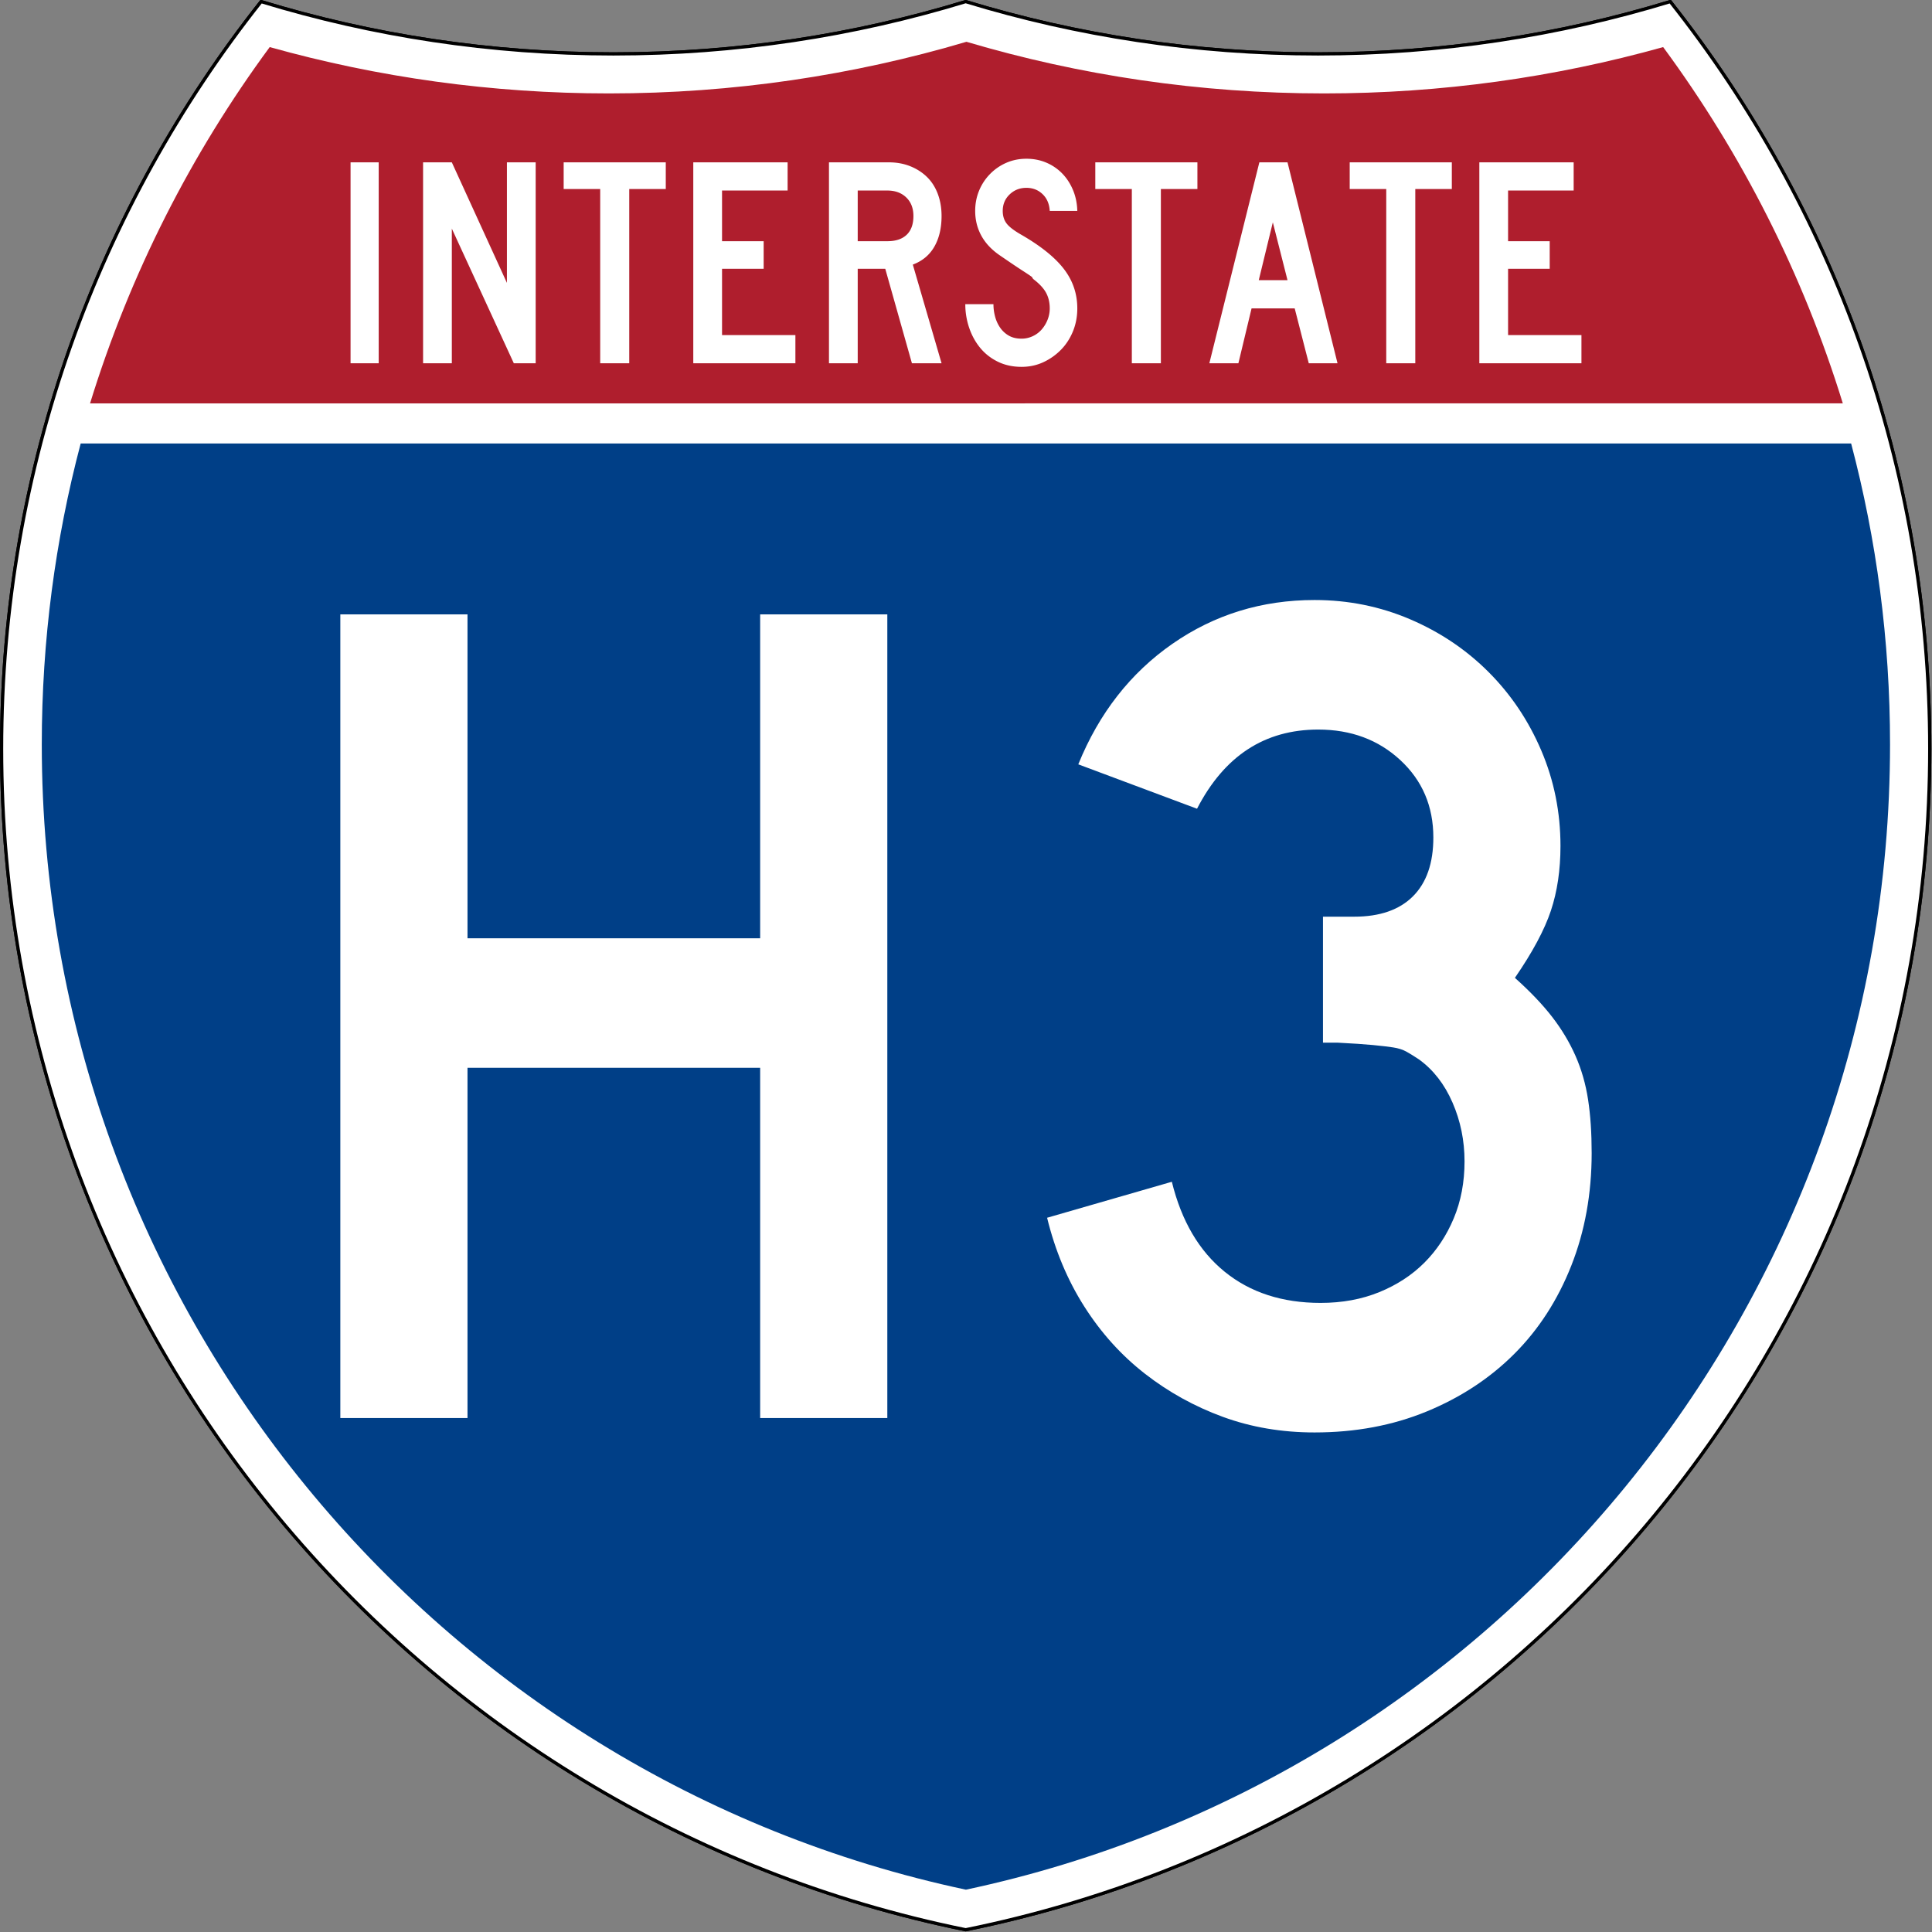 <svg xmlns="http://www.w3.org/2000/svg" version="1.0" width="601" height="601" viewBox="0 0 600 599.999" xml:space="preserve"><rect x="0" y="0" width="600" height="599.999" fill="#808080" stroke="none"/><g style="fill:#fff;fill-opacity:1;stroke:#000;stroke-width:1;stroke-miterlimit:4;stroke-dasharray:none;stroke-opacity:1"><path style="fill:#fff;fill-opacity:1;stroke:#000;stroke-width:1;stroke-miterlimit:4;stroke-dasharray:none;stroke-opacity:1" d="M80.753 0c34.676 10.583 71.485 16.277 109.624 16.277C228.516 16.277 265.324 10.583 300 0c34.676 10.583 71.484 16.277 109.623 16.277 38.139 0 74.948-5.694 109.624-16.277C569.813 63.908 600 144.678 600 232.5c0 181.424-128.83 332.754-300 367.499C128.83 565.254 0 413.924 0 232.5 0 144.678 30.188 63.908 80.753 0z" transform="matrix(.998 0 0 .998 .5 .499)"/><path style="fill:#fff;fill-opacity:1;stroke:#000;stroke-width:1;stroke-linecap:round;stroke-linejoin:round;stroke-miterlimit:4;stroke-dasharray:none;stroke-opacity:1" d="M80.753 0c34.676 10.583 71.485 16.277 109.624 16.277C228.516 16.277 265.324 10.583 300 0c34.676 10.583 71.484 16.277 109.623 16.277 38.139 0 74.948-5.694 109.624-16.277C569.813 63.908 600 144.678 600 232.5c0 181.424-128.83 332.754-300 367.499C128.83 565.254 0 413.924 0 232.5 0 144.678 30.188 63.908 80.753 0z" transform="matrix(.998 0 0 .998 .5 .499)"/></g><path style="fill:#003f87;fill-opacity:1;stroke:none;stroke-opacity:1" d="M15 232.5c0-31.979 4.17-62.984 11.995-92.501h546.01C580.83 169.516 585 200.521 585 232.5c0 173.105-122.174 317.672-285 352.177C137.174 550.172 15 405.605 15 232.5z" transform="matrix(1.007 0 0 1.01 -2.128 -3.669)"/><path style="fill:#af1e2d;fill-opacity:1;stroke:none;stroke-opacity:1" d="M31.324 124.999C43.58 85.779 62.363 49.44 86.403 17.259c33.101 9.134 67.968 14.013 103.974 14.013 38.06 0 74.848-5.451 109.623-15.617 34.775 10.166 71.563 15.617 109.623 15.617 36.006 0 70.873-4.88 103.975-14.012 24.039 32.18 42.823 68.518 55.078 107.739H31.324z" transform="matrix(1.013 0 0 1.027 -3.764 -3.102)"/><path style="font-size:373.125px;font-style:normal;font-variant:normal;font-weight:400;font-stretch:normal;text-align:center;line-height:125%;writing-mode:lr-tb;text-anchor:middle;fill:#fff;fill-opacity:1;font-family:Roadgeek 2005 Series D" d="M236.073 440.39V331.623h-90.887V440.39h-39.492V190.806h39.492V291.39h90.887V190.806h39.492v249.585h-39.492zm258.233-82.326c0 12.664-2.111 24.335-6.332 35.013-4.222 10.678-10.12 19.805-17.694 27.38-7.575 7.575-16.64 13.535-27.192 17.882-10.554 4.346-22.162 6.52-34.826 6.52-10.186 0-19.685-1.615-28.5-4.844-8.813-3.228-16.884-7.698-24.213-13.408-7.328-5.71-13.6-12.664-18.814-20.86-5.214-8.197-9.064-17.384-11.55-27.562l38.742-11.175c2.986 12.164 8.452 21.474 16.398 27.931 7.946 6.457 17.88 9.686 29.801 9.686 6.7 0 12.782-1.118 18.246-3.354 5.464-2.235 10.12-5.276 13.97-9.123 3.85-3.846 6.894-8.438 9.13-13.777 2.235-5.34 3.353-11.238 3.353-17.695 0-6.457-1.243-12.542-3.729-18.257-2.486-5.714-5.96-10.185-10.424-13.414-1.493-.993-2.799-1.8-3.916-2.421-1.118-.622-2.484-1.056-4.099-1.302-1.614-.246-3.725-.494-6.331-.745-2.608-.25-6.272-.496-10.993-.738h-4.468v-40.232 1.114h9.686c7.95 0 14.035-2.11 18.257-6.332 4.22-4.22 6.331-10.306 6.331-18.257 0-9.685-3.414-17.694-10.242-24.026-6.828-6.332-15.335-9.498-25.52-9.498-16.636 0-29.179 8.197-37.629 24.59l-36.877-13.79c6.457-15.892 16.205-28.37 29.244-37.435 13.039-9.064 27.754-13.596 44.147-13.596 10.428 0 20.3 1.988 29.613 5.962 9.314 3.976 17.448 9.44 24.402 16.393 6.953 6.954 12.415 15.086 16.386 24.396s5.957 19.183 5.957 29.619c0 7.45-.993 14.155-2.978 20.116-1.986 5.96-5.71 12.912-11.175 20.854 4.721 4.222 8.571 8.257 11.55 12.107 2.978 3.85 5.4 7.886 7.264 12.107 1.864 4.221 3.168 8.753 3.91 13.596.743 4.843 1.114 10.368 1.115 16.575z"/><path style="font-size:93.216px;font-style:normal;font-variant:normal;font-weight:400;font-stretch:normal;text-align:center;line-height:125%;writing-mode:lr-tb;text-anchor:middle;fill:#fff;fill-opacity:1;font-family:Roadgeek 2005 Series C" d="M108.869 112.812V50.416h8.74v62.396h-8.74zm50.7 0-19.25-41.814v41.814h-8.928V50.416h8.928l17.11 37.437V50.416h8.93v62.396h-6.79zm35.848-54.106v54.106h-9.02V58.706h-11.346v-8.29h31.712v8.29h-11.346zm19.888 54.106V50.416H244.6v8.756h-20.365v15.736h12.927v8.569h-12.927v20.581h22.783v8.754h-31.712zm67.9 0-8.279-29.335h-8.554v29.335h-8.928V50.416h18.6c2.418 0 4.635.404 6.65 1.21 2.015.808 3.75 1.926 5.208 3.354 1.456 1.429 2.572 3.183 3.347 5.262.775 2.08 1.162 4.361 1.162 6.845 0 3.725-.744 6.892-2.232 9.5-1.488 2.607-3.72 4.47-6.696 5.585l8.928 30.64h-9.206zm.465-45.725c0-2.421-.744-4.346-2.232-5.773-1.488-1.428-3.441-2.142-5.859-2.142h-9.207v15.736h9.207c2.603 0 4.603-.667 5.998-2.002 1.395-1.335 2.093-3.274 2.093-5.819zm50.894 28.681c0 2.547-.45 4.922-1.348 7.125-.899 2.204-2.138 4.112-3.72 5.727a18.492 18.492 0 0 1-5.486 3.865c-2.078.962-4.326 1.444-6.743 1.444-2.729 0-5.177-.528-7.347-1.583-2.169-1.056-3.997-2.483-5.486-4.283-1.488-1.8-2.635-3.88-3.44-6.24a22.602 22.602 0 0 1-1.21-7.356h8.741c0 1.303.17 2.591.511 3.863.34 1.273.868 2.421 1.581 3.446a8.214 8.214 0 0 0 2.698 2.469c1.085.62 2.402.93 3.952.93 1.178 0 2.31-.248 3.395-.744a8.334 8.334 0 0 0 2.79-2.05 10.329 10.329 0 0 0 1.859-3.026 9.477 9.477 0 0 0 .697-3.587c0-1.8-.372-3.398-1.116-4.794-.743-1.396-2.045-2.809-3.905-4.237-.31-.311-.434-.482-.372-.513.063-.032-.123-.202-.557-.512-.435-.31-1.35-.915-2.745-1.816-1.395-.9-3.673-2.437-6.835-4.608-2.541-1.74-4.447-3.773-5.719-6.102-1.271-2.328-1.907-4.89-1.907-7.682 0-2.235.403-4.33 1.21-6.286a16.093 16.093 0 0 1 3.394-5.168 15.925 15.925 0 0 1 5.068-3.493c1.922-.838 3.999-1.258 6.23-1.258 2.232 0 4.294.404 6.185 1.21a15.083 15.083 0 0 1 4.928 3.354c1.395 1.43 2.51 3.137 3.348 5.123.837 1.987 1.287 4.16 1.35 6.518h-8.557c-.123-2.173-.867-3.911-2.231-5.215-1.364-1.303-3.039-1.955-5.023-1.955-2.046 0-3.781.683-5.207 2.049-1.425 1.366-2.138 3.073-2.138 5.121 0 1.552.403 2.855 1.209 3.91.806 1.056 2.355 2.236 4.649 3.539 6.014 3.477 10.4 7.015 13.16 10.616 2.758 3.601 4.137 7.667 4.137 12.2zm25.957-37.062v54.106h-9.02V58.706h-11.346v-8.29h31.712v8.29h-11.346zm45.927 54.106-4.37-17.044h-13.393l-4.09 17.044h-9.022l15.53-62.396h8.744l15.53 62.396h-8.929zm-11.159-43.77-4.37 17.973h8.928l-4.558-17.973zm44.242-10.336v54.106h-9.02V58.706h-11.346v-8.29h31.712v8.29h-11.346zm19.889 54.106V50.416h29.294v8.756h-20.366v15.736h12.927v8.569h-12.927v20.581h22.784v8.754H459.42z"/></svg>